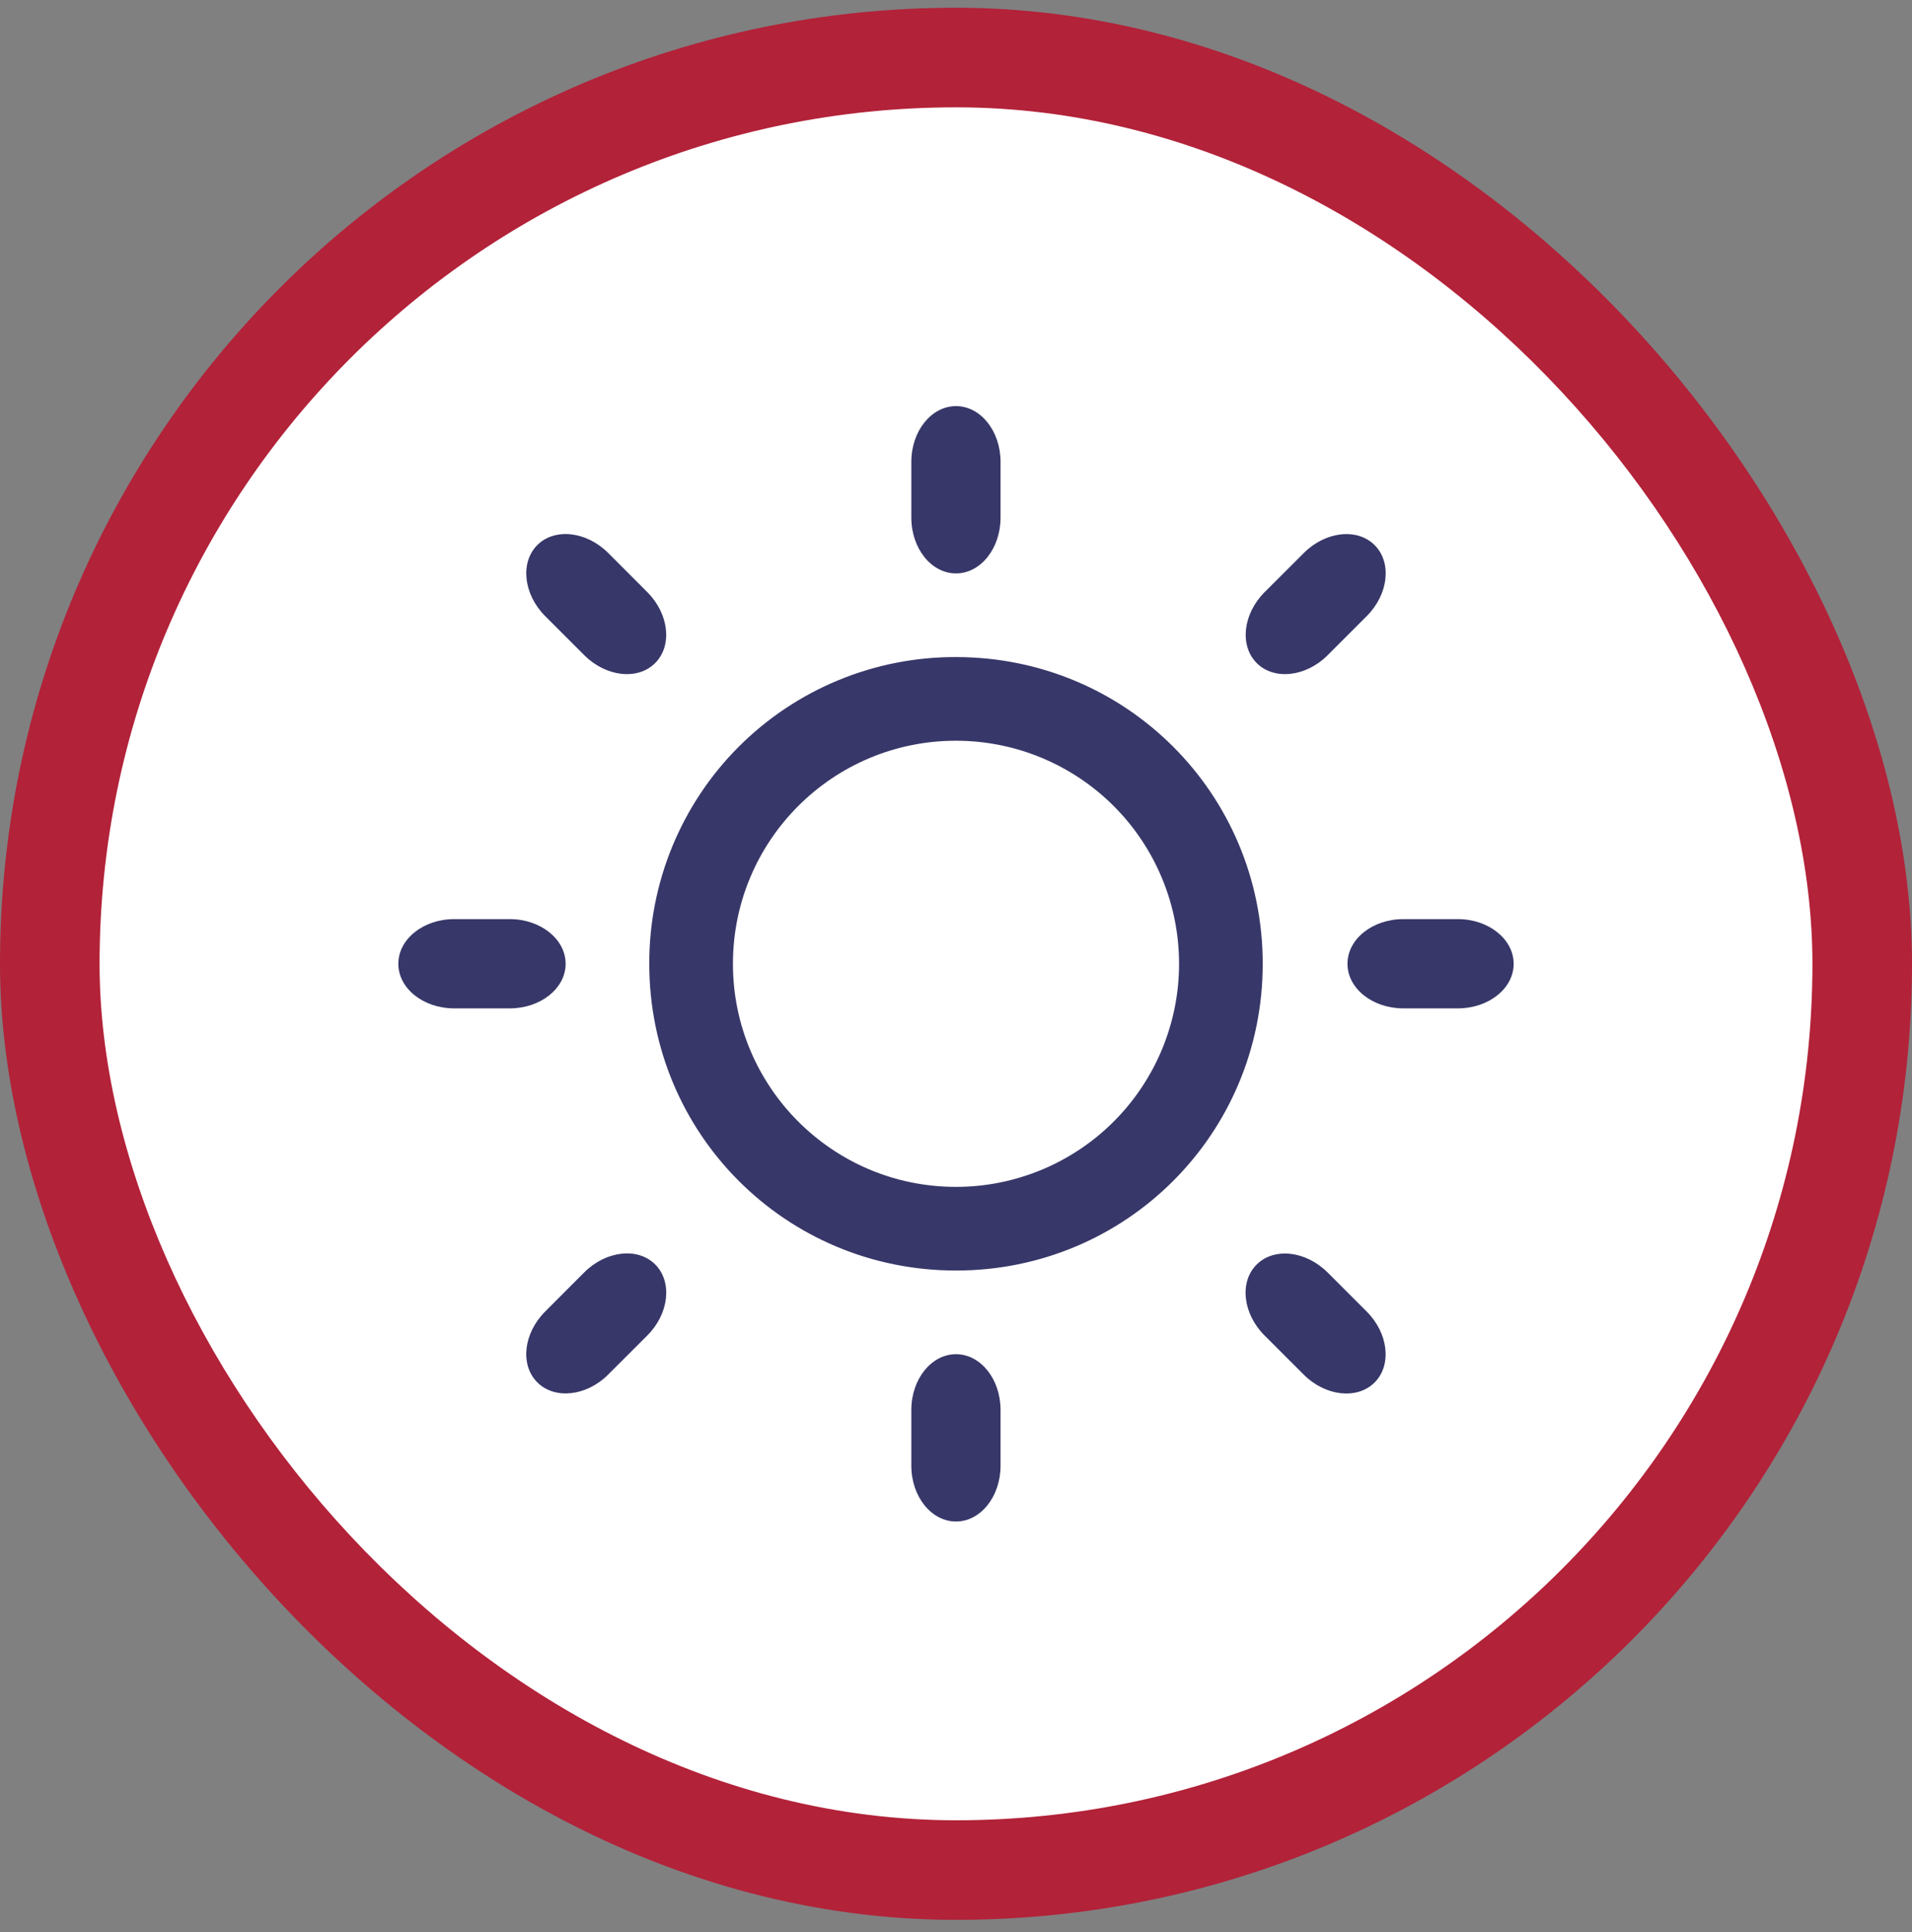 <svg width="96" height="97" viewBox="0 0 96 97" fill="none" xmlns="http://www.w3.org/2000/svg">
<rect x="0" y="0" width="96" height="97" fill="#808080" stroke="none"/>
<rect y="0.389" width="96" height="96" rx="48" fill="#B22239"/>
<rect x="5" y="5.389" width="86" height="86" rx="43" fill="white"/>
<g clip-path="url(#clip0_107_1135)">
<path d="M73.2 46.146H70.456C68.908 46.146 67.656 47.151 67.656 48.389C67.656 49.623 68.908 50.626 70.456 50.626H73.2C74.746 50.626 76 49.626 76 48.389C76 47.154 74.743 46.146 73.2 46.146ZM48 32.989C45.976 32.982 43.971 33.376 42.099 34.148C40.228 34.92 38.528 36.054 37.096 37.485C35.665 38.916 34.531 40.617 33.76 42.488C32.988 44.359 32.594 46.365 32.6 48.389C32.6 56.931 39.457 63.789 48 63.789C56.54 63.789 63.4 56.931 63.4 48.389C63.4 39.846 56.537 32.989 48 32.989ZM48 59.589C41.809 59.589 36.8 54.574 36.8 48.389C36.8 42.198 41.809 37.189 48 37.189C50.97 37.189 53.819 38.369 55.92 40.469C58.02 42.569 59.2 45.418 59.2 48.389C59.2 51.359 58.02 54.208 55.92 56.308C53.819 58.409 50.97 59.589 48 59.589ZM28.4 48.389C28.4 47.154 27.143 46.146 25.6 46.146H22.8C21.252 46.146 20 47.151 20 48.389C20 49.623 21.252 50.626 22.8 50.626H25.6C27.143 50.626 28.4 49.623 28.4 48.389ZM48 28.789C49.235 28.789 50.237 27.537 50.237 25.989V23.189C50.237 21.64 49.235 20.389 48 20.389C46.765 20.389 45.757 21.64 45.757 23.189V25.989C45.757 27.537 46.762 28.789 48 28.789ZM48 67.989C46.762 67.989 45.757 69.24 45.757 70.789V73.589C45.757 75.137 46.762 76.389 48 76.389C49.235 76.389 50.237 75.137 50.237 73.589V70.789C50.237 69.24 49.235 67.989 48 67.989ZM68.622 30.933C69.717 29.839 69.893 28.243 69.02 27.369C68.146 26.495 66.547 26.675 65.458 27.77L63.498 29.727C62.403 30.822 62.227 32.417 63.1 33.291C63.974 34.165 65.573 33.986 66.665 32.891L68.622 30.933ZM29.335 63.881L27.375 65.844C26.28 66.939 26.104 68.529 26.978 69.403C27.851 70.276 29.45 70.103 30.539 69.008L32.499 67.051C33.594 65.956 33.77 64.36 32.897 63.483C32.023 62.607 30.424 62.792 29.335 63.881ZM30.542 27.767C29.45 26.672 27.851 26.493 26.978 27.366C26.104 28.24 26.283 29.839 27.372 30.933L29.332 32.891C30.427 33.986 32.02 34.165 32.894 33.291C33.768 32.417 33.591 30.819 32.499 29.727L30.542 27.767ZM63.495 67.053L65.455 69.011C66.55 70.106 68.143 70.279 69.017 69.411C69.89 68.537 69.714 66.939 68.619 65.847L66.662 63.889C65.567 62.795 63.971 62.615 63.095 63.489C62.218 64.363 62.4 65.959 63.495 67.053Z" fill="#373769"/>
</g>
<defs>
<clipPath id="clip0_107_1135">
<rect width="56" height="56" fill="white" transform="translate(20 20.389)"/>
</clipPath>
</defs>
</svg>
